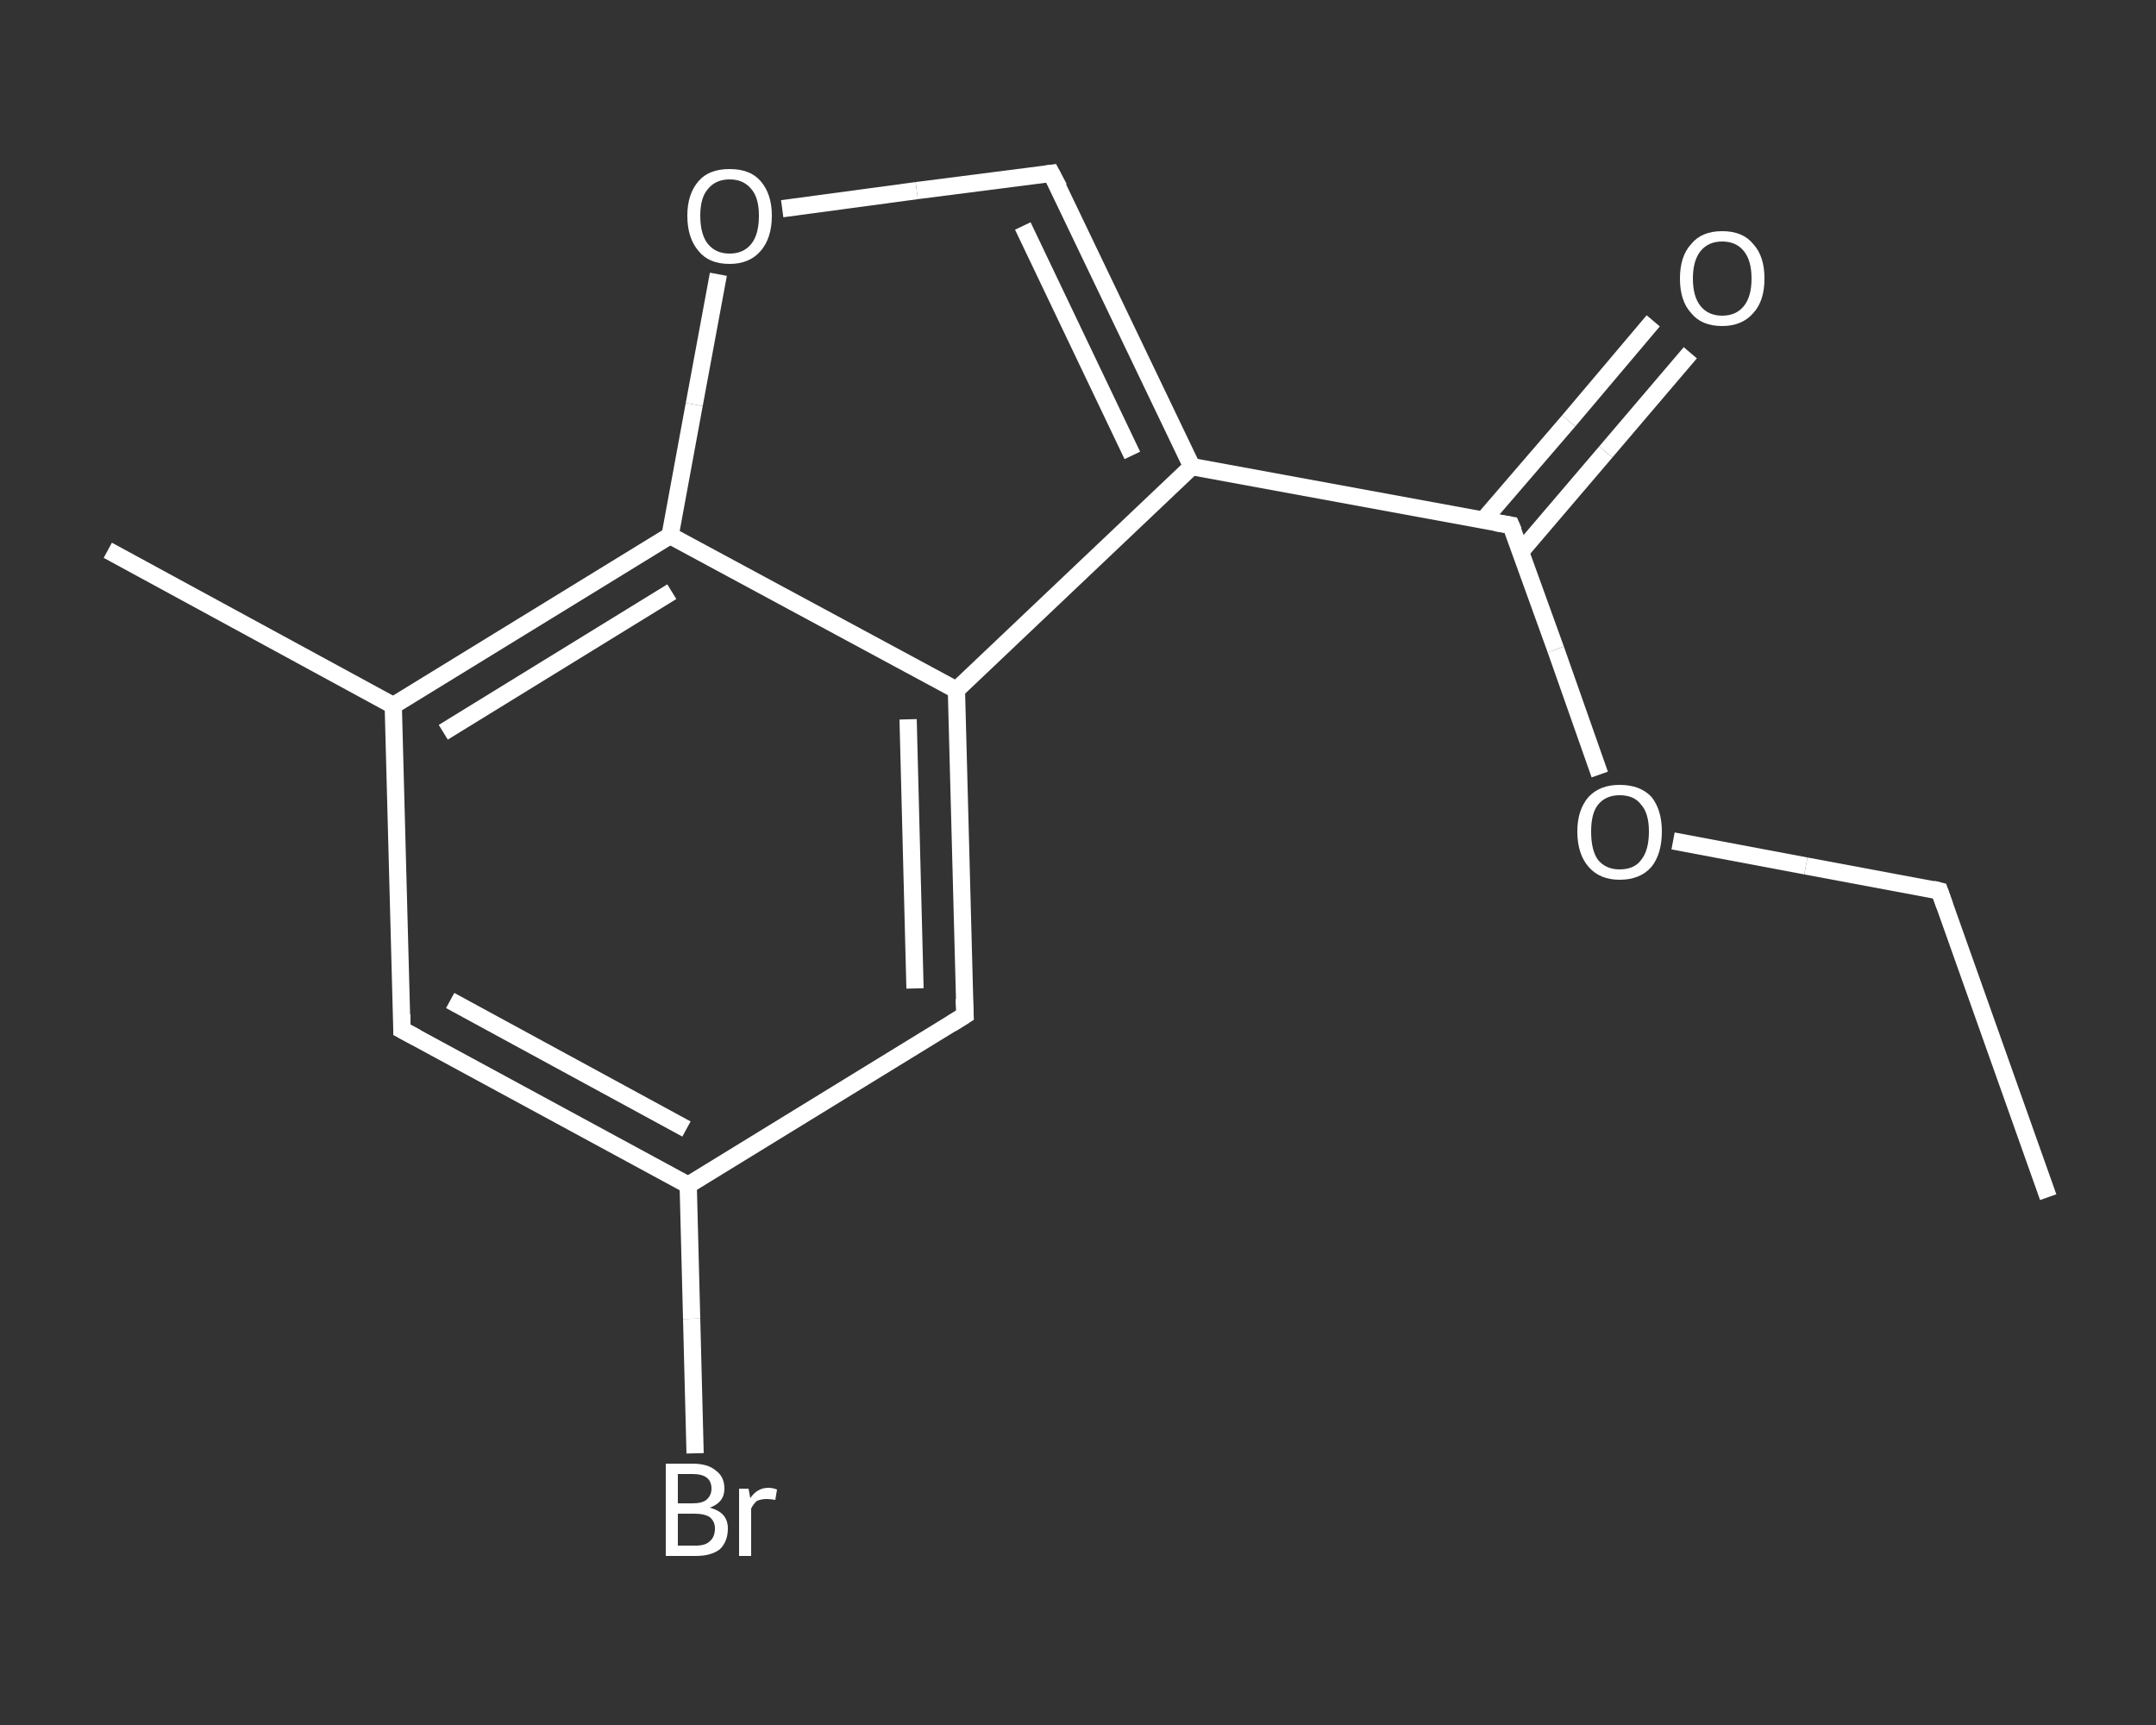 <?xml version='1.0' encoding='iso-8859-1'?>
<svg version='1.1' baseProfile='full'
              xmlns='http://www.w3.org/2000/svg'
                      xmlns:rdkit='http://www.rdkit.org/xml'
                      xmlns:xlink='http://www.w3.org/1999/xlink'
                  xml:space='preserve'
width='250px' height='200px' viewBox='0 0 250 200'>
<rect x="0" y="0" width="250" height="200" fill="#333333" stroke="none"/>
<!-- END OF HEADER -->
<rect style='opacity:1.0;fill:transparent;stroke:none' width='250.0' height='200.0' x='0.0' y='0.0'> </rect>
<path class='bond-0 atom-0 atom-1' d='M 237.5,138.8 L 224.9,103.3' style='fill:none;fill-rule:evenodd;stroke:#FFFFFF;stroke-width:2.0px;stroke-linecap:butt;stroke-linejoin:miter;stroke-opacity:1' />
<path class='bond-1 atom-1 atom-2' d='M 224.9,103.3 L 209.4,100.4' style='fill:none;fill-rule:evenodd;stroke:#FFFFFF;stroke-width:2.0px;stroke-linecap:butt;stroke-linejoin:miter;stroke-opacity:1' />
<path class='bond-1 atom-1 atom-2' d='M 209.4,100.4 L 194.0,97.5' style='fill:none;fill-rule:evenodd;stroke:#FFFFFF;stroke-width:2.0px;stroke-linecap:butt;stroke-linejoin:miter;stroke-opacity:1' />
<path class='bond-2 atom-2 atom-3' d='M 185.5,89.8 L 180.4,75.3' style='fill:none;fill-rule:evenodd;stroke:#FFFFFF;stroke-width:2.0px;stroke-linecap:butt;stroke-linejoin:miter;stroke-opacity:1' />
<path class='bond-2 atom-2 atom-3' d='M 180.4,75.3 L 175.2,60.9' style='fill:none;fill-rule:evenodd;stroke:#FFFFFF;stroke-width:2.0px;stroke-linecap:butt;stroke-linejoin:miter;stroke-opacity:1' />
<path class='bond-3 atom-3 atom-4' d='M 176.3,64.0 L 186.2,52.4' style='fill:none;fill-rule:evenodd;stroke:#FFFFFF;stroke-width:2.0px;stroke-linecap:butt;stroke-linejoin:miter;stroke-opacity:1' />
<path class='bond-3 atom-3 atom-4' d='M 186.2,52.4 L 196.0,40.9' style='fill:none;fill-rule:evenodd;stroke:#FFFFFF;stroke-width:2.0px;stroke-linecap:butt;stroke-linejoin:miter;stroke-opacity:1' />
<path class='bond-3 atom-3 atom-4' d='M 172.0,60.3 L 181.9,48.8' style='fill:none;fill-rule:evenodd;stroke:#FFFFFF;stroke-width:2.0px;stroke-linecap:butt;stroke-linejoin:miter;stroke-opacity:1' />
<path class='bond-3 atom-3 atom-4' d='M 181.9,48.8 L 191.7,37.2' style='fill:none;fill-rule:evenodd;stroke:#FFFFFF;stroke-width:2.0px;stroke-linecap:butt;stroke-linejoin:miter;stroke-opacity:1' />
<path class='bond-4 atom-3 atom-5' d='M 175.2,60.9 L 138.2,54.1' style='fill:none;fill-rule:evenodd;stroke:#FFFFFF;stroke-width:2.0px;stroke-linecap:butt;stroke-linejoin:miter;stroke-opacity:1' />
<path class='bond-5 atom-5 atom-6' d='M 138.2,54.1 L 121.9,20.1' style='fill:none;fill-rule:evenodd;stroke:#FFFFFF;stroke-width:2.0px;stroke-linecap:butt;stroke-linejoin:miter;stroke-opacity:1' />
<path class='bond-5 atom-5 atom-6' d='M 131.3,52.8 L 118.6,26.2' style='fill:none;fill-rule:evenodd;stroke:#FFFFFF;stroke-width:2.0px;stroke-linecap:butt;stroke-linejoin:miter;stroke-opacity:1' />
<path class='bond-6 atom-6 atom-7' d='M 121.9,20.1 L 106.3,22.1' style='fill:none;fill-rule:evenodd;stroke:#FFFFFF;stroke-width:2.0px;stroke-linecap:butt;stroke-linejoin:miter;stroke-opacity:1' />
<path class='bond-6 atom-6 atom-7' d='M 106.3,22.1 L 90.7,24.2' style='fill:none;fill-rule:evenodd;stroke:#FFFFFF;stroke-width:2.0px;stroke-linecap:butt;stroke-linejoin:miter;stroke-opacity:1' />
<path class='bond-7 atom-7 atom-8' d='M 83.3,31.8 L 80.5,46.9' style='fill:none;fill-rule:evenodd;stroke:#FFFFFF;stroke-width:2.0px;stroke-linecap:butt;stroke-linejoin:miter;stroke-opacity:1' />
<path class='bond-7 atom-7 atom-8' d='M 80.5,46.9 L 77.7,62.1' style='fill:none;fill-rule:evenodd;stroke:#FFFFFF;stroke-width:2.0px;stroke-linecap:butt;stroke-linejoin:miter;stroke-opacity:1' />
<path class='bond-8 atom-8 atom-9' d='M 77.7,62.1 L 45.6,81.8' style='fill:none;fill-rule:evenodd;stroke:#FFFFFF;stroke-width:2.0px;stroke-linecap:butt;stroke-linejoin:miter;stroke-opacity:1' />
<path class='bond-8 atom-8 atom-9' d='M 77.9,68.6 L 51.4,84.9' style='fill:none;fill-rule:evenodd;stroke:#FFFFFF;stroke-width:2.0px;stroke-linecap:butt;stroke-linejoin:miter;stroke-opacity:1' />
<path class='bond-9 atom-9 atom-10' d='M 45.6,81.8 L 12.5,63.8' style='fill:none;fill-rule:evenodd;stroke:#FFFFFF;stroke-width:2.0px;stroke-linecap:butt;stroke-linejoin:miter;stroke-opacity:1' />
<path class='bond-10 atom-9 atom-11' d='M 45.6,81.8 L 46.6,119.4' style='fill:none;fill-rule:evenodd;stroke:#FFFFFF;stroke-width:2.0px;stroke-linecap:butt;stroke-linejoin:miter;stroke-opacity:1' />
<path class='bond-11 atom-11 atom-12' d='M 46.6,119.4 L 79.8,137.4' style='fill:none;fill-rule:evenodd;stroke:#FFFFFF;stroke-width:2.0px;stroke-linecap:butt;stroke-linejoin:miter;stroke-opacity:1' />
<path class='bond-11 atom-11 atom-12' d='M 52.2,116.0 L 79.6,130.9' style='fill:none;fill-rule:evenodd;stroke:#FFFFFF;stroke-width:2.0px;stroke-linecap:butt;stroke-linejoin:miter;stroke-opacity:1' />
<path class='bond-12 atom-12 atom-13' d='M 79.8,137.4 L 80.2,152.9' style='fill:none;fill-rule:evenodd;stroke:#FFFFFF;stroke-width:2.0px;stroke-linecap:butt;stroke-linejoin:miter;stroke-opacity:1' />
<path class='bond-12 atom-12 atom-13' d='M 80.2,152.9 L 80.6,168.5' style='fill:none;fill-rule:evenodd;stroke:#FFFFFF;stroke-width:2.0px;stroke-linecap:butt;stroke-linejoin:miter;stroke-opacity:1' />
<path class='bond-13 atom-12 atom-14' d='M 79.8,137.4 L 111.9,117.7' style='fill:none;fill-rule:evenodd;stroke:#FFFFFF;stroke-width:2.0px;stroke-linecap:butt;stroke-linejoin:miter;stroke-opacity:1' />
<path class='bond-14 atom-14 atom-15' d='M 111.9,117.7 L 110.9,80.0' style='fill:none;fill-rule:evenodd;stroke:#FFFFFF;stroke-width:2.0px;stroke-linecap:butt;stroke-linejoin:miter;stroke-opacity:1' />
<path class='bond-14 atom-14 atom-15' d='M 106.1,114.6 L 105.3,83.4' style='fill:none;fill-rule:evenodd;stroke:#FFFFFF;stroke-width:2.0px;stroke-linecap:butt;stroke-linejoin:miter;stroke-opacity:1' />
<path class='bond-15 atom-15 atom-5' d='M 110.9,80.0 L 138.2,54.1' style='fill:none;fill-rule:evenodd;stroke:#FFFFFF;stroke-width:2.0px;stroke-linecap:butt;stroke-linejoin:miter;stroke-opacity:1' />
<path class='bond-16 atom-15 atom-8' d='M 110.9,80.0 L 77.7,62.1' style='fill:none;fill-rule:evenodd;stroke:#FFFFFF;stroke-width:2.0px;stroke-linecap:butt;stroke-linejoin:miter;stroke-opacity:1' />
<path d='M 225.5,105.0 L 224.9,103.3 L 224.1,103.1' style='fill:none;stroke:#FFFFFF;stroke-width:2.0px;stroke-linecap:butt;stroke-linejoin:miter;stroke-opacity:1;' />
<path d='M 175.5,61.6 L 175.2,60.9 L 173.4,60.6' style='fill:none;stroke:#FFFFFF;stroke-width:2.0px;stroke-linecap:butt;stroke-linejoin:miter;stroke-opacity:1;' />
<path d='M 122.8,21.8 L 121.9,20.1 L 121.2,20.2' style='fill:none;stroke:#FFFFFF;stroke-width:2.0px;stroke-linecap:butt;stroke-linejoin:miter;stroke-opacity:1;' />
<path d='M 46.6,117.6 L 46.6,119.4 L 48.3,120.3' style='fill:none;stroke:#FFFFFF;stroke-width:2.0px;stroke-linecap:butt;stroke-linejoin:miter;stroke-opacity:1;' />
<path d='M 110.3,118.7 L 111.9,117.7 L 111.8,115.8' style='fill:none;stroke:#FFFFFF;stroke-width:2.0px;stroke-linecap:butt;stroke-linejoin:miter;stroke-opacity:1;' />
<path class='atom-2' d='M 182.9 96.4
Q 182.9 93.9, 184.2 92.4
Q 185.5 91.0, 187.8 91.0
Q 190.2 91.0, 191.5 92.4
Q 192.7 93.9, 192.7 96.4
Q 192.7 99.0, 191.5 100.5
Q 190.2 102.0, 187.8 102.0
Q 185.5 102.0, 184.2 100.5
Q 182.9 99.0, 182.9 96.4
M 187.8 100.8
Q 189.5 100.8, 190.3 99.7
Q 191.2 98.6, 191.2 96.4
Q 191.2 94.3, 190.3 93.3
Q 189.5 92.2, 187.8 92.2
Q 186.2 92.2, 185.3 93.3
Q 184.5 94.3, 184.5 96.4
Q 184.5 98.6, 185.3 99.7
Q 186.2 100.8, 187.8 100.8
' fill='#FFFFFF'/>
<path class='atom-4' d='M 194.8 32.3
Q 194.8 29.7, 196.1 28.3
Q 197.3 26.8, 199.7 26.8
Q 202.1 26.8, 203.3 28.3
Q 204.6 29.7, 204.6 32.3
Q 204.6 34.9, 203.3 36.3
Q 202.0 37.8, 199.7 37.8
Q 197.3 37.8, 196.1 36.3
Q 194.8 34.9, 194.8 32.3
M 199.7 36.6
Q 201.3 36.6, 202.2 35.5
Q 203.1 34.4, 203.1 32.3
Q 203.1 30.2, 202.2 29.1
Q 201.3 28.0, 199.7 28.0
Q 198.1 28.0, 197.2 29.1
Q 196.3 30.2, 196.3 32.3
Q 196.3 34.4, 197.2 35.5
Q 198.1 36.6, 199.7 36.6
' fill='#FFFFFF'/>
<path class='atom-7' d='M 79.7 25.0
Q 79.7 22.5, 81.0 21.0
Q 82.2 19.6, 84.6 19.6
Q 87.0 19.6, 88.2 21.0
Q 89.5 22.5, 89.5 25.0
Q 89.5 27.6, 88.2 29.1
Q 86.9 30.6, 84.6 30.6
Q 82.2 30.6, 81.0 29.1
Q 79.7 27.6, 79.7 25.0
M 84.6 29.4
Q 86.2 29.4, 87.1 28.3
Q 88.0 27.2, 88.0 25.0
Q 88.0 22.9, 87.1 21.9
Q 86.2 20.8, 84.6 20.8
Q 83.0 20.8, 82.1 21.9
Q 81.2 22.9, 81.2 25.0
Q 81.2 27.2, 82.1 28.3
Q 83.0 29.4, 84.6 29.4
' fill='#FFFFFF'/>
<path class='atom-13' d='M 82.3 174.8
Q 83.4 175.1, 83.9 175.7
Q 84.4 176.3, 84.4 177.2
Q 84.4 178.7, 83.5 179.6
Q 82.5 180.4, 80.7 180.4
L 77.2 180.4
L 77.2 169.7
L 80.3 169.7
Q 82.1 169.7, 83.0 170.5
Q 84.0 171.2, 84.0 172.6
Q 84.0 174.2, 82.3 174.8
M 78.6 170.9
L 78.6 174.3
L 80.3 174.3
Q 81.4 174.3, 81.9 173.9
Q 82.5 173.4, 82.5 172.6
Q 82.5 170.9, 80.3 170.9
L 78.6 170.9
M 80.7 179.2
Q 81.8 179.2, 82.3 178.7
Q 82.9 178.2, 82.9 177.2
Q 82.9 176.4, 82.3 175.9
Q 81.7 175.5, 80.5 175.5
L 78.6 175.5
L 78.6 179.2
L 80.7 179.2
' fill='#FFFFFF'/>
<path class='atom-13' d='M 86.8 172.6
L 87.0 173.7
Q 87.8 172.5, 89.1 172.5
Q 89.6 172.5, 90.1 172.7
L 89.9 173.9
Q 89.3 173.8, 88.9 173.8
Q 88.3 173.8, 87.8 174.0
Q 87.4 174.3, 87.1 174.9
L 87.1 180.4
L 85.7 180.4
L 85.7 172.6
L 86.8 172.6
' fill='#FFFFFF'/>
</svg>
